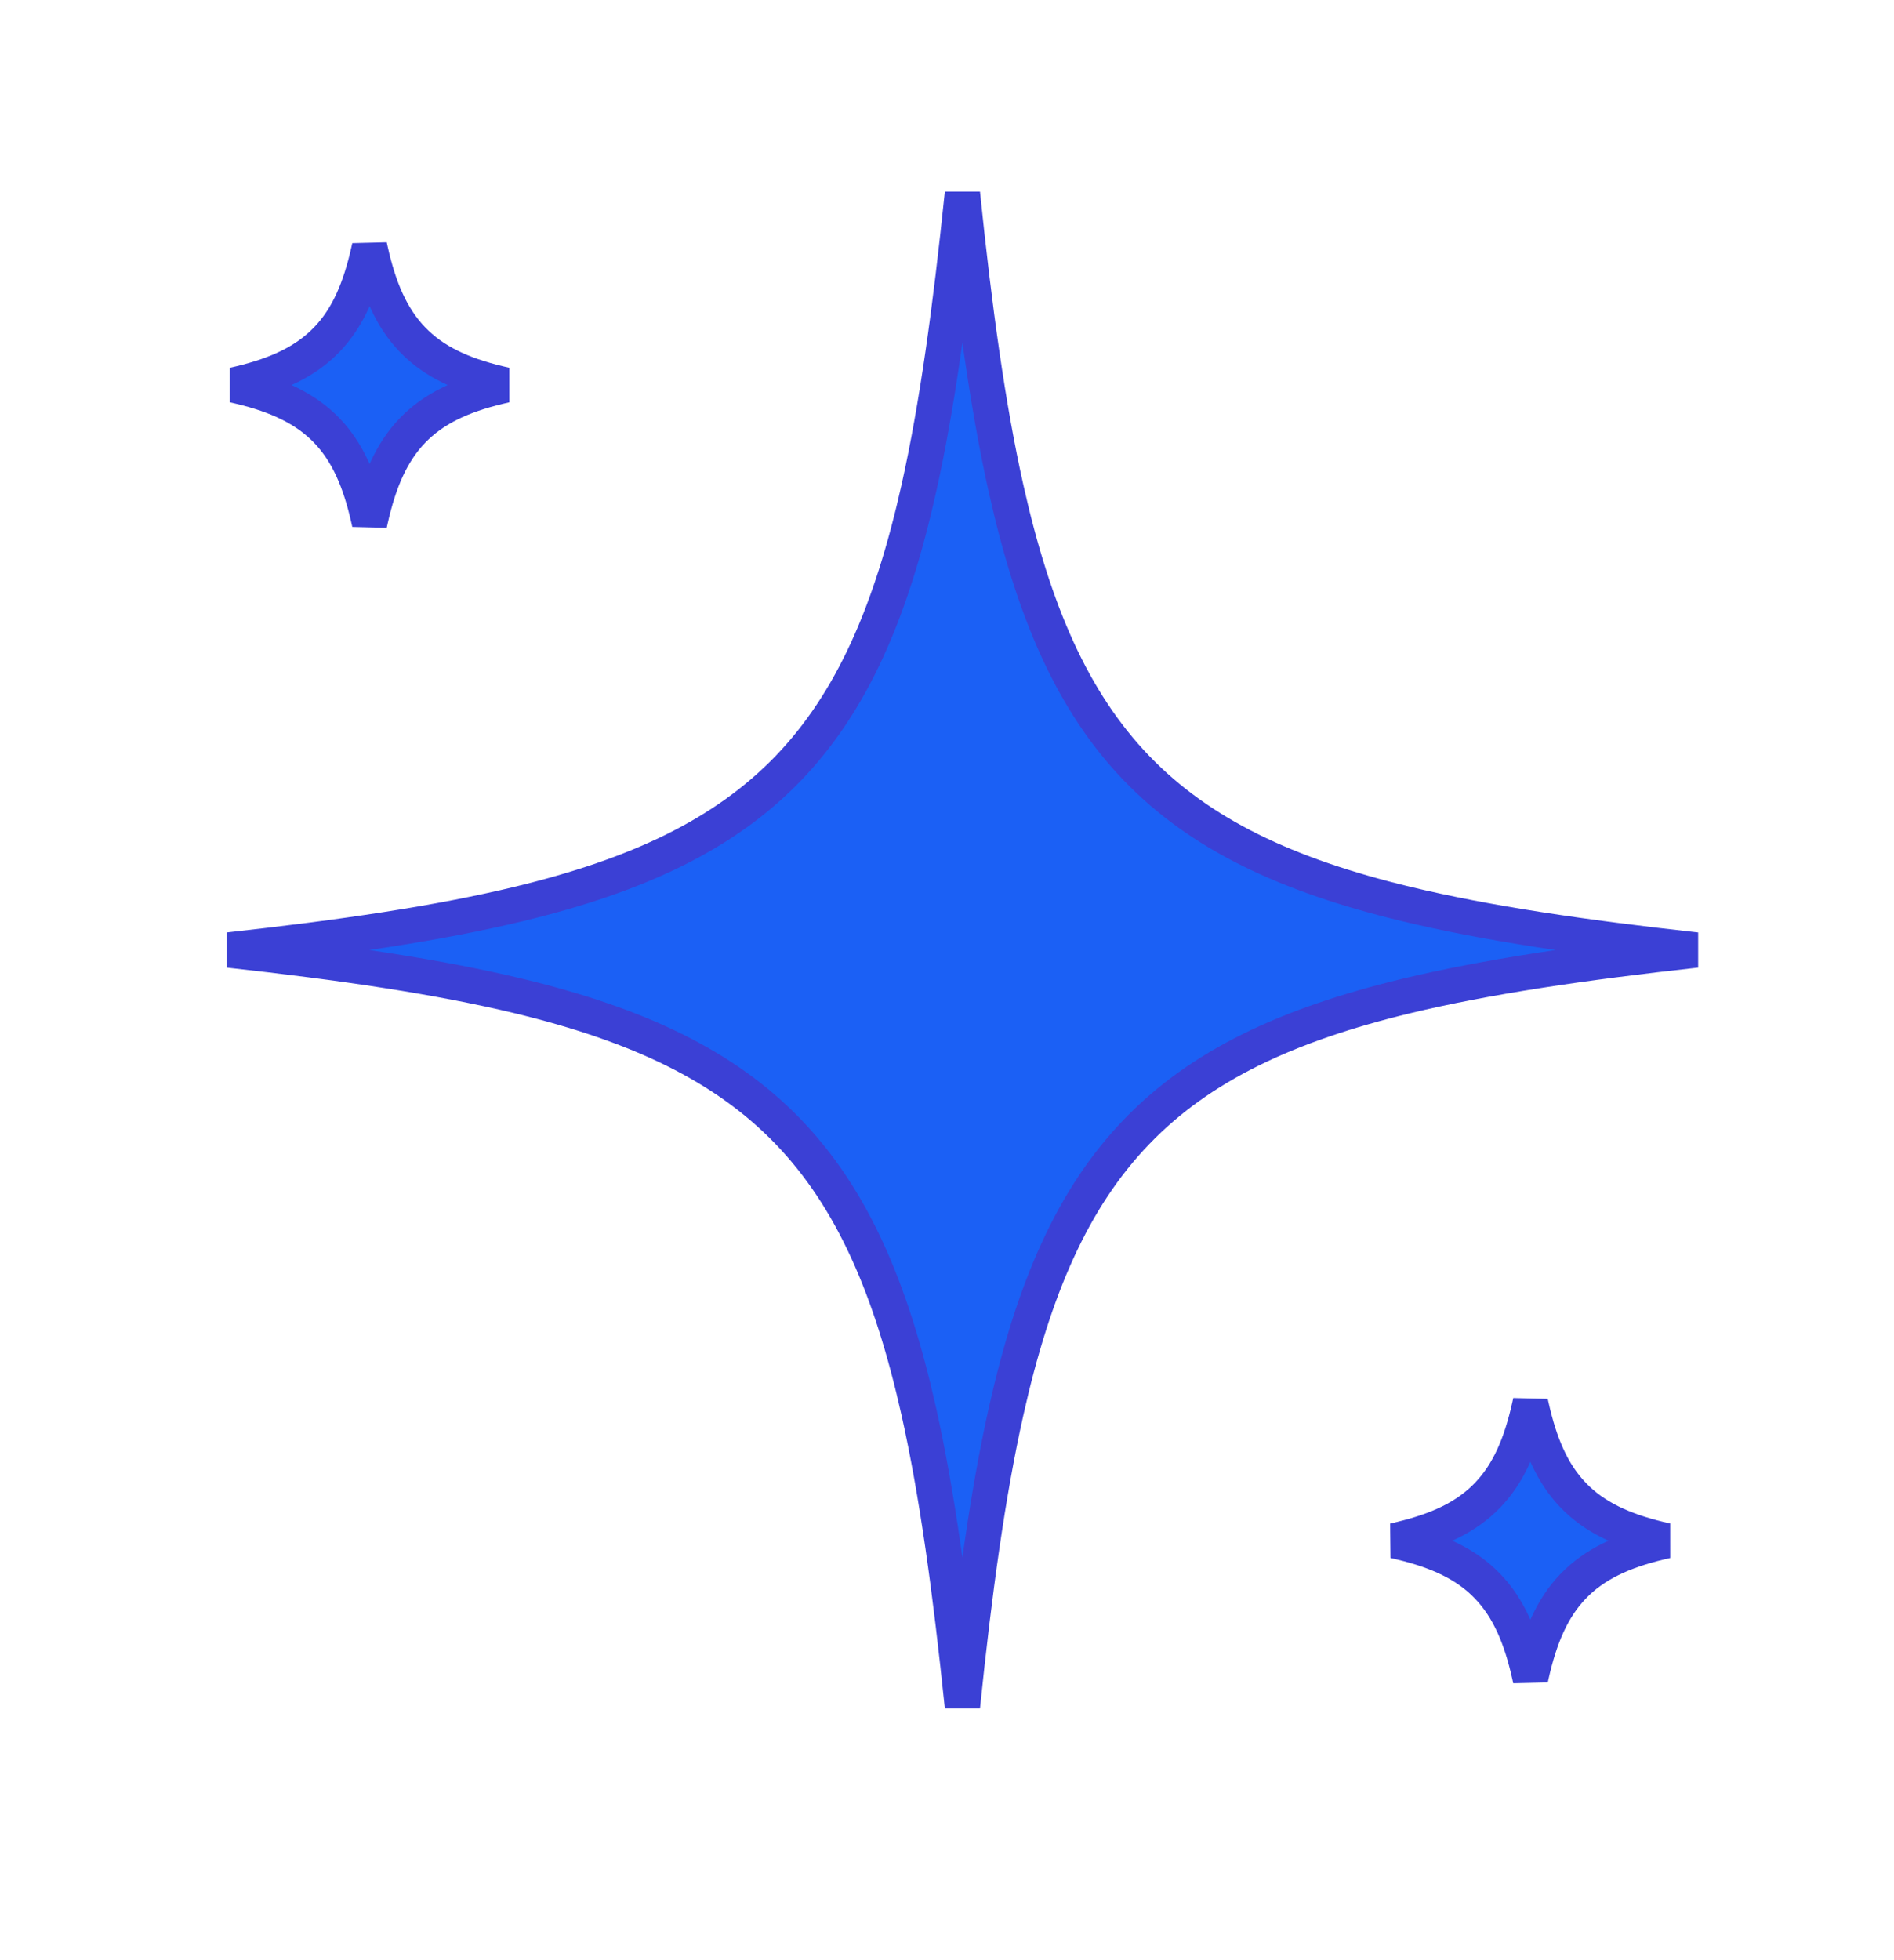 <svg width="29" height="30" viewBox="0 0 29 30" fill="none" xmlns="http://www.w3.org/2000/svg">
<path d="M21.528 13.835C22.756 14.131 24.221 14.347 25.972 14.54C24.221 14.733 22.756 14.949 21.528 15.245C19.707 15.685 18.378 16.308 17.401 17.324C16.424 18.339 15.826 19.717 15.404 21.606C15.124 22.857 14.919 24.345 14.736 26.12C14.553 24.345 14.348 22.857 14.069 21.606C13.646 19.717 13.048 18.339 12.072 17.324C11.094 16.308 9.766 15.685 7.945 15.245C6.717 14.949 5.252 14.733 3.5 14.54C5.252 14.347 6.717 14.131 7.945 13.835C9.766 13.395 11.094 12.772 12.072 11.756C13.048 10.741 13.646 9.363 14.069 7.474C14.348 6.224 14.553 4.735 14.736 2.96C14.919 4.735 15.124 6.224 15.404 7.475C15.826 9.364 16.424 10.741 17.401 11.756C18.378 12.772 19.707 13.396 21.528 13.835Z" fill="#1B60F5" stroke="#3B40D5" stroke-width="0.541"/>
<path d="M25.407 23.556C25.443 23.564 25.479 23.573 25.515 23.581C25.479 23.589 25.443 23.597 25.407 23.606C24.848 23.741 24.414 23.938 24.088 24.277C23.763 24.614 23.575 25.062 23.446 25.64C23.441 25.66 23.437 25.679 23.433 25.7C23.428 25.679 23.424 25.66 23.42 25.64C23.291 25.062 23.102 24.614 22.777 24.277C22.452 23.938 22.018 23.741 21.458 23.606C21.423 23.597 21.386 23.589 21.35 23.581C21.386 23.572 21.423 23.564 21.458 23.555C22.017 23.42 22.452 23.223 22.777 22.884C23.102 22.547 23.291 22.099 23.42 21.521C23.424 21.502 23.428 21.482 23.433 21.462C23.437 21.482 23.441 21.502 23.446 21.521C23.575 22.099 23.763 22.547 24.088 22.884C24.414 23.223 24.848 23.421 25.407 23.556Z" fill="#1B60F5" stroke="#3B40D5" stroke-width="0.541"/>
<path d="M7.634 5.868C7.669 5.877 7.705 5.885 7.742 5.893C7.705 5.901 7.669 5.91 7.634 5.918C7.074 6.053 6.64 6.251 6.315 6.589C5.99 6.927 5.801 7.375 5.672 7.952C5.668 7.972 5.664 7.992 5.659 8.012C5.655 7.992 5.651 7.972 5.646 7.952C5.517 7.375 5.329 6.927 5.004 6.589C4.678 6.251 4.244 6.053 3.685 5.918C3.649 5.91 3.613 5.901 3.577 5.893C3.613 5.885 3.649 5.877 3.685 5.868C4.244 5.733 4.678 5.536 5.004 5.197C5.329 4.86 5.517 4.412 5.646 3.834C5.651 3.814 5.655 3.794 5.659 3.774C5.664 3.794 5.668 3.814 5.672 3.834C5.801 4.412 5.99 4.86 6.315 5.197C6.64 5.536 7.074 5.733 7.634 5.868Z" fill="#1B60F5" stroke="#3B40D5" stroke-width="0.541"/>
</svg>
